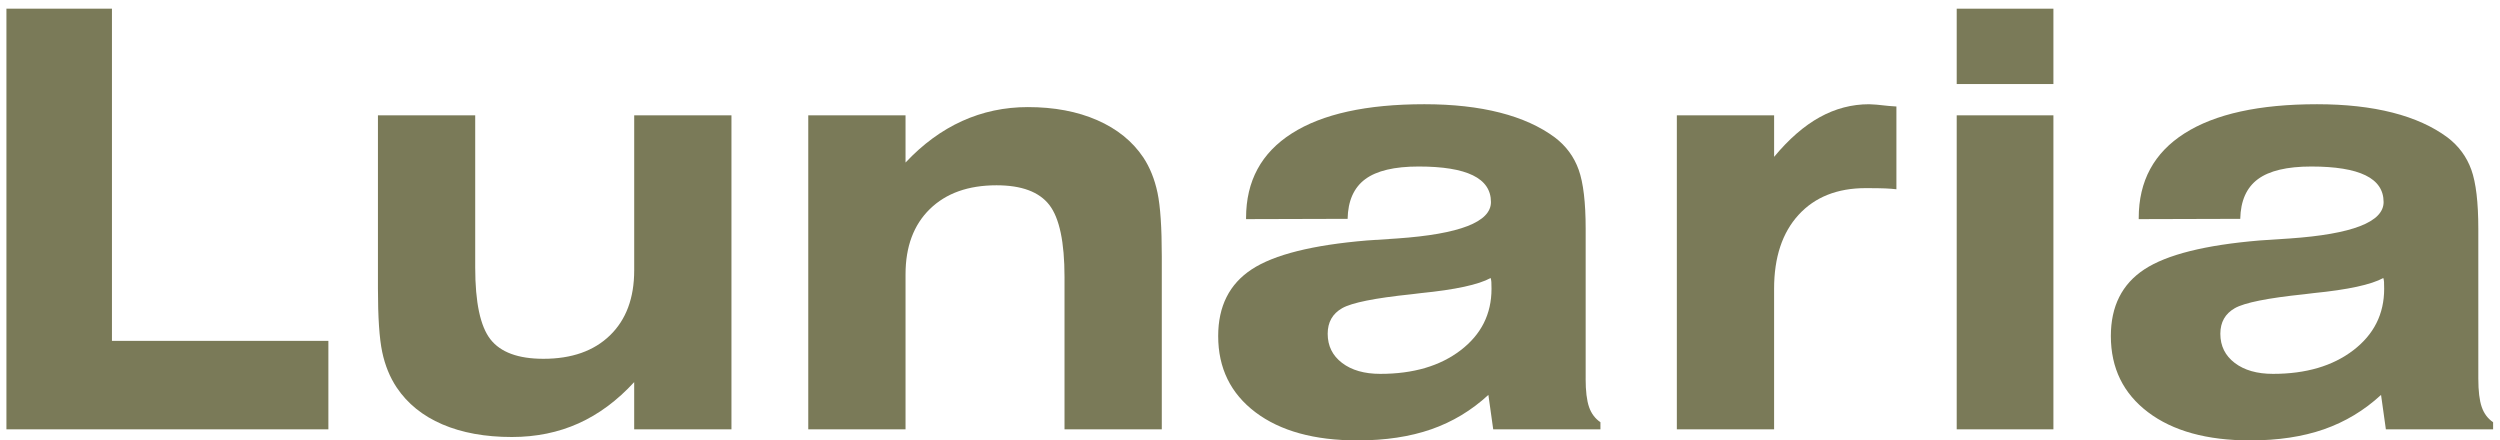 <?xml version="1.0" encoding="utf-8"?>
<!-- Generator: Adobe Illustrator 16.0.0, SVG Export Plug-In . SVG Version: 6.00 Build 0)  -->
<!DOCTYPE svg PUBLIC "-//W3C//DTD SVG 1.1//EN" "http://www.w3.org/Graphics/SVG/1.1/DTD/svg11.dtd">
<svg version="1.1" id="Layer_1" xmlns="http://www.w3.org/2000/svg" xmlns:xlink="http://www.w3.org/1999/xlink" x="0px" y="0px"
	 width="1773.941px" height="312.5px" viewBox="0 0 1773.941 312.5" enable-background="new 0 0 1773.941 312.5"
	 xml:space="preserve">
<g>
	<path fill="#7A7A58" d="M4.559,304.641V6.161h74.876v235.721h153.577v62.763H4.559V304.641z"/>
	<path fill="#7A7A58" d="M519.023,81.837v222.804h-69.021v-33.505c-11.979,13.046-25.128,22.806-39.455,29.265
		c-14.324,6.447-30.105,9.688-47.323,9.688c-18.975,0-35.421-2.995-49.342-8.977c-13.922-5.983-24.728-14.703-32.387-26.139
		c-4.847-7.268-8.274-15.672-10.293-25.228c-2.014-9.55-3.023-24.63-3.023-45.208V81.836h69.019v107.977
		c0,24.75,3.598,41.744,10.801,50.955c7.198,9.217,19.739,13.827,37.636,13.827c20.046,0,35.784-5.545,47.224-16.653
		c11.433-11.1,17.156-26.463,17.156-46.109V81.836L519.023,81.837L519.023,81.837z"/>
	<path fill="#7A7A58" d="M573.527,304.641V81.837h69.021v33.504c12.241-13.053,25.635-22.874,40.16-29.46
		c14.533-6.587,30.07-9.889,46.619-9.889c18.7,0,35.115,3.101,49.242,9.283c14.128,6.192,25.021,15.004,32.695,26.438
		c4.702,7.131,8.077,15.508,10.095,25.13c2.014,9.622,3.022,24.653,3.022,45.109v122.703h-69.024V196.66
		c0-24.889-3.604-41.979-10.793-51.253c-7.202-9.284-19.678-13.932-37.439-13.932c-20.044,0-35.817,5.623-47.325,16.854
		c-11.503,11.237-17.251,26.68-17.251,46.313v109.998H573.527z"/>
	<path fill="#7A7A58" d="M1125.128,268.715c0,8.743,0.814,15.436,2.421,20.078c1.613,4.641,4.313,8.242,8.082,10.792v5.044h-76.085
		l-3.422-24.419c-11.979,11.035-25.492,19.169-40.572,24.418c-15.064,5.248-32.491,7.872-52.26,7.872
		c-30.678,0-54.831-6.668-72.461-19.979c-17.613-13.32-26.435-31.348-26.435-54.088c0-21.125,7.941-36.897,23.818-47.328
		c15.872-10.422,43.117-17.242,81.733-20.479c5.108-0.403,12.247-0.864,21.401-1.413c44.39-3.091,66.597-11.705,66.597-25.832
		c0-8.476-4.278-14.796-12.816-18.971c-8.543-4.169-21.362-6.259-38.441-6.259c-17.222,0-29.87,2.99-37.94,8.977
		c-8.079,5.994-12.245,15.376-12.513,28.152l-72.058,0.202v-0.814c0-26.231,10.834-46.245,32.502-60.031
		c21.648-13.792,53.006-20.687,94.042-20.687c20.175,0,38.039,1.986,53.577,5.953c15.541,3.968,28.562,9.853,39.049,17.659
		c7.944,6.05,13.563,13.687,16.854,22.906c3.293,9.214,4.951,23.176,4.951,41.876v106.371H1125.128z M1057.731,197.273
		c-8.616,4.713-25.097,8.281-49.445,10.703c-2.954,0.404-5.182,0.679-6.657,0.808c-25.973,2.696-42.382,5.989-49.243,9.881
		c-6.863,3.905-10.291,9.961-10.291,18.164c0,8.612,3.398,15.504,10.193,20.68c6.792,5.183,15.849,7.776,27.146,7.776
		c23.413,0,42.416-5.578,57.009-16.751c14.596-11.173,21.9-25.687,21.9-43.591c0-2.149-0.04-3.764-0.104-4.846
		C1058.157,199.033,1057.995,198.081,1057.731,197.273z"/>
	<path fill="#7A7A58" d="M1258.865,304.641h-69.019V81.837h69.019v29.46c10.494-12.646,21.294-22.026,32.388-28.152
		c11.098-6.12,22.765-9.182,35.018-9.182c2.423,0,7.056,0.402,13.927,1.207c2.421,0.137,4.237,0.27,5.448,0.402v58.725
		c-2.292-0.268-4.907-0.473-7.871-0.605c-2.963-0.13-7.604-0.199-13.925-0.199c-20.179,0-36.067,6.326-47.635,18.97
		c-11.569,12.65-17.362,30.143-17.362,52.48v99.697H1258.865z"/>
	<path fill="#7A7A58" d="M1457.052,59.633h-68.619V6.161h68.619V59.633z M1388.433,304.641V81.837h68.619v222.804H1388.433z"/>
	<path fill="#7A7A58" d="M1758.554,268.715c0,8.743,0.81,15.436,2.423,20.078c1.604,4.641,4.293,8.242,8.071,10.792v5.044h-76.093
		l-3.421-24.418c-11.979,11.035-25.502,19.169-40.574,24.418c-15.063,5.247-32.49,7.871-52.263,7.871
		c-30.676,0-54.825-6.668-72.457-19.979c-17.622-13.32-26.429-31.348-26.429-54.088c0-21.125,7.927-36.897,23.813-47.328
		c15.873-10.422,43.118-17.242,81.735-20.479c5.108-0.403,12.247-0.864,21.392-1.413c44.399-3.091,66.591-11.705,66.591-25.832
		c0-8.476-4.262-14.796-12.813-18.971c-8.546-4.169-21.356-6.259-38.45-6.259c-17.208,0-29.855,2.99-37.938,8.977
		c-8.073,5.994-12.239,15.376-12.513,28.152l-72.046,0.202v-0.814c0-26.231,10.823-46.245,32.489-60.031
		c21.659-13.792,53.013-20.687,94.045-20.687c20.181,0,38.037,1.986,53.587,5.953c15.548,3.968,28.561,9.853,39.055,17.659
		c7.927,6.05,13.547,13.687,16.854,22.906c3.295,9.214,4.94,23.176,4.94,41.876L1758.554,268.715L1758.554,268.715z
		 M1691.149,197.273c-8.62,4.713-25.099,8.281-49.452,10.703c-2.957,0.404-5.186,0.679-6.662,0.808
		c-25.969,2.696-42.38,5.989-49.239,9.881c-6.863,3.905-10.294,9.961-10.294,18.164c0,8.612,3.4,15.504,10.187,20.68
		c6.799,5.183,15.856,7.776,27.157,7.776c23.413,0,42.414-5.578,57.008-16.751c14.595-11.173,21.893-25.687,21.893-43.591
		c0-2.149-0.03-3.764-0.095-4.846C1691.586,199.033,1691.405,198.081,1691.149,197.273z"/>
</g>
</svg>
